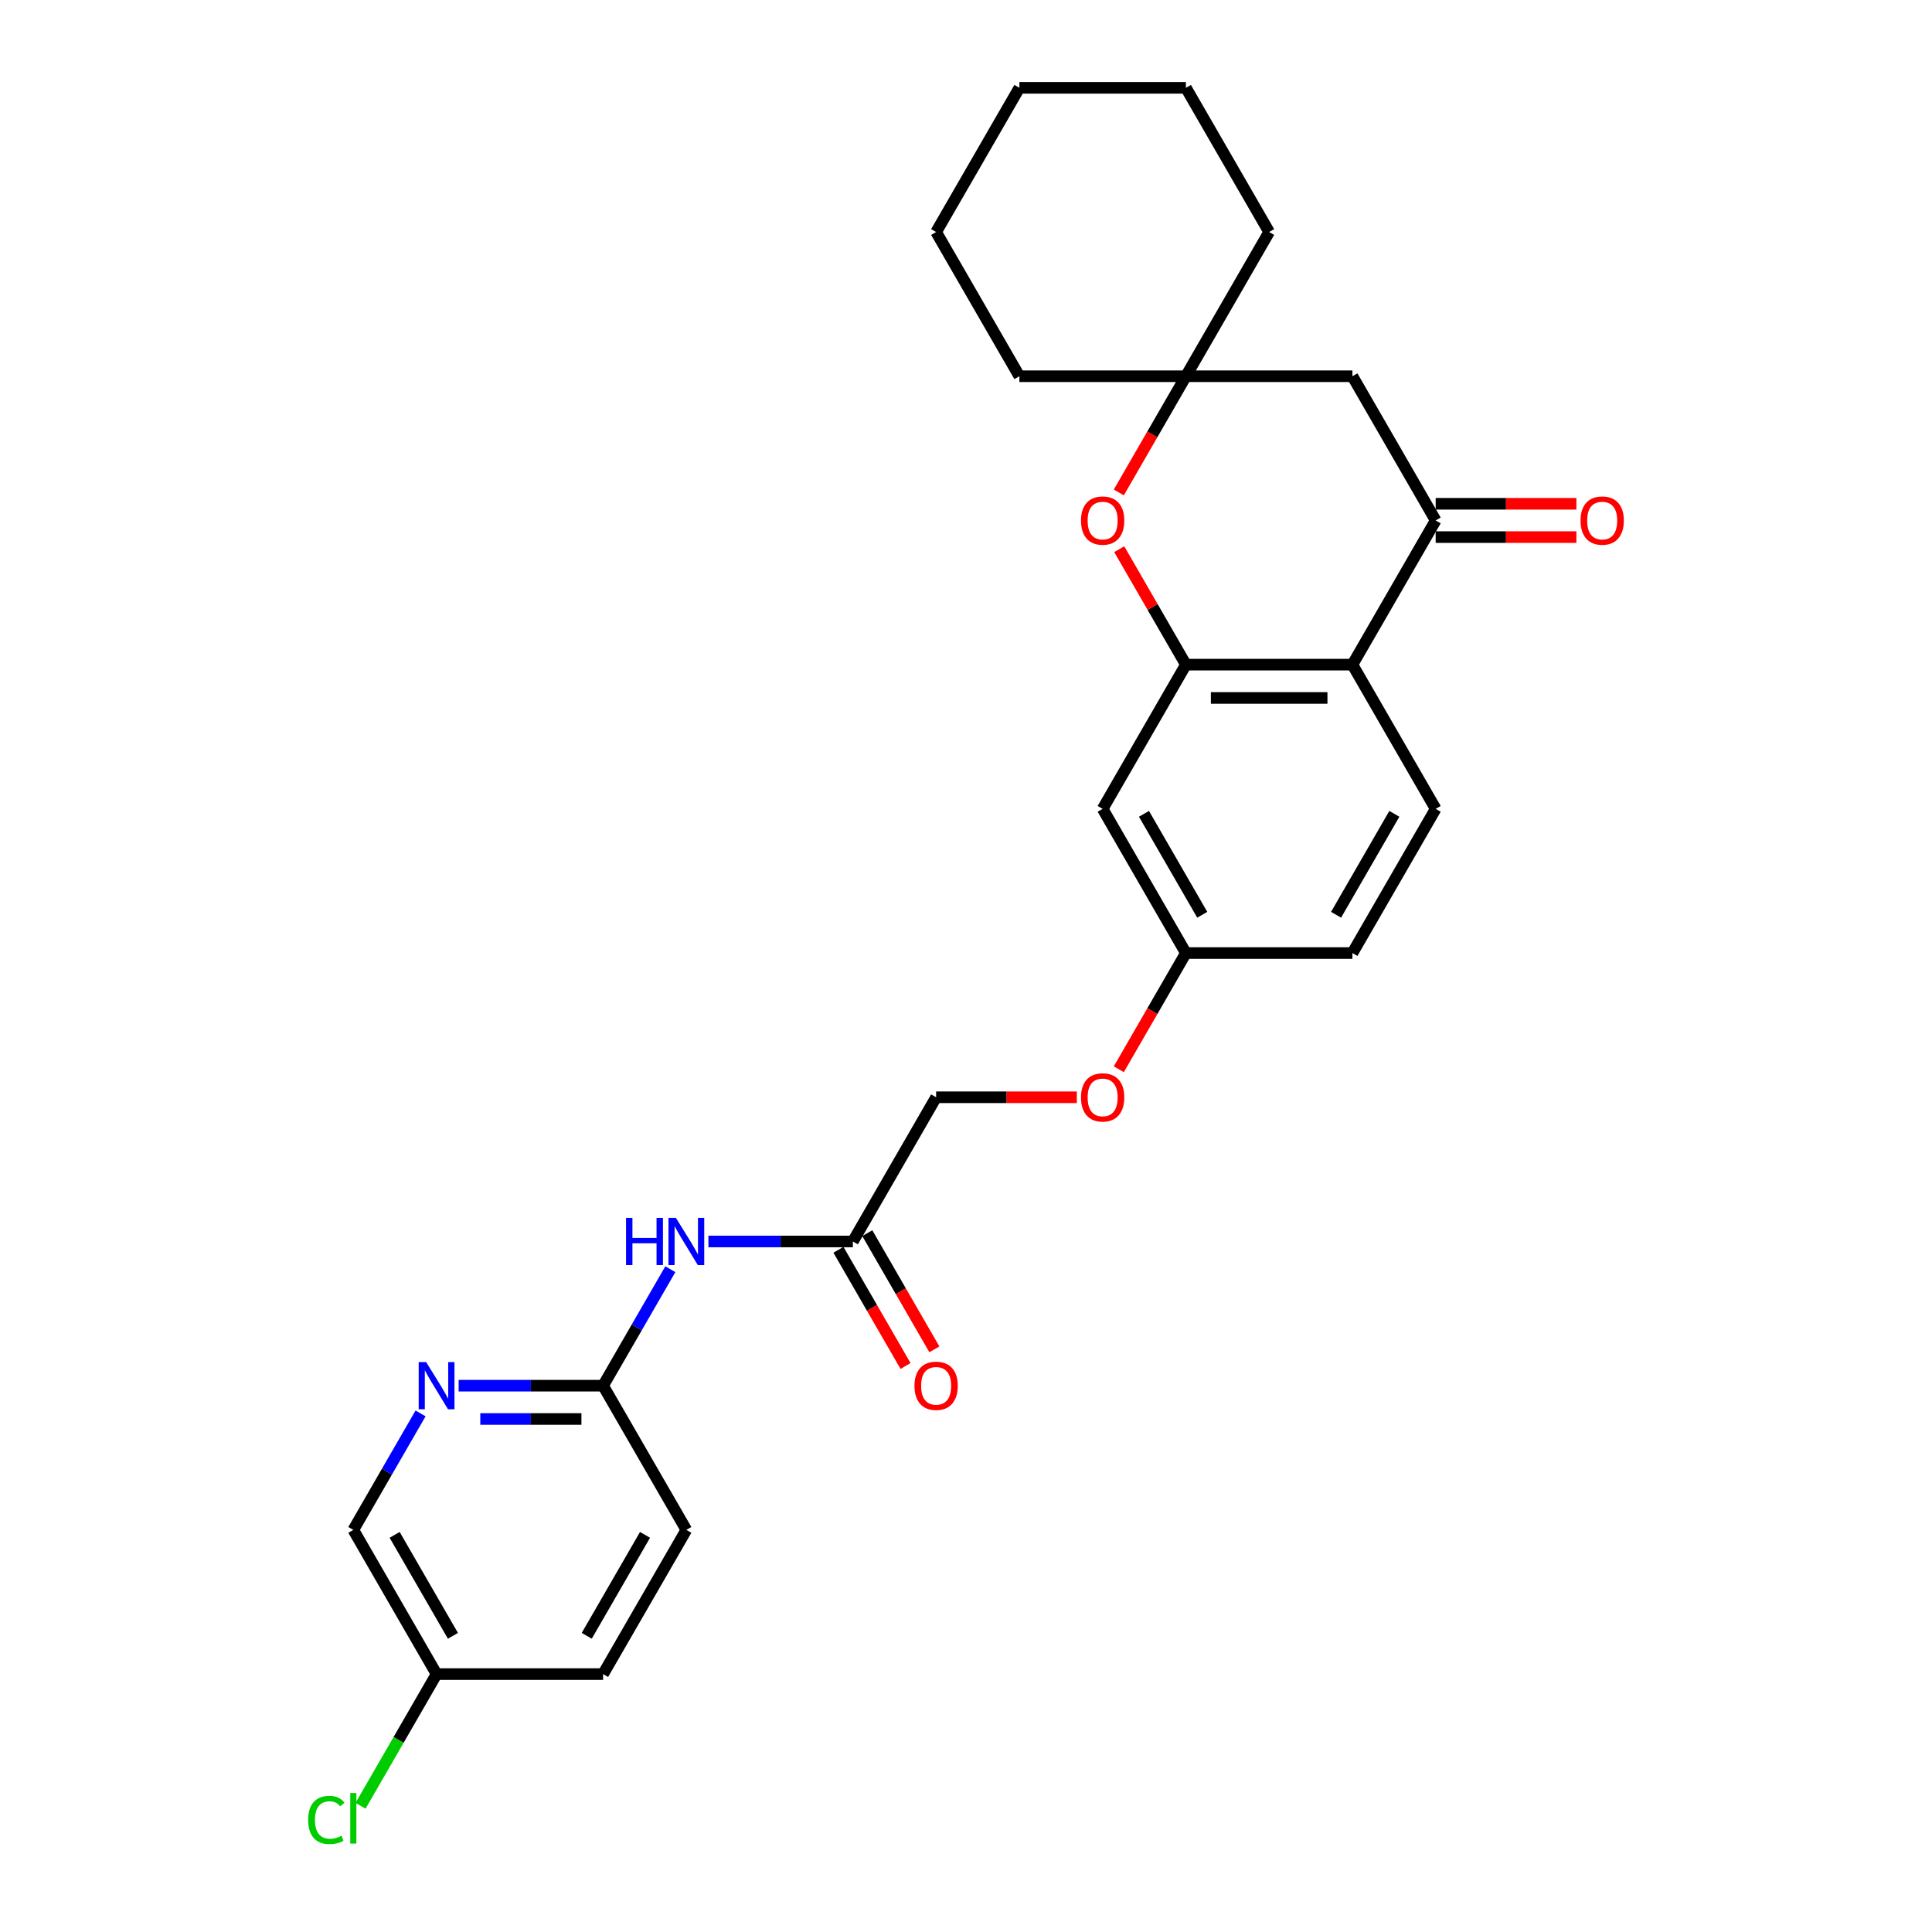 <?xml version='1.0' encoding='iso-8859-1'?>
<svg version='1.1' baseProfile='full'
              xmlns='http://www.w3.org/2000/svg'
                      xmlns:rdkit='http://www.rdkit.org/xml'
                      xmlns:xlink='http://www.w3.org/1999/xlink'
                  xml:space='preserve'
width='1000px' height='1000px' viewBox='0 0 1000 1000'>
<!-- END OF HEADER -->
<rect style='opacity:1.0;fill:#FFFFFF;stroke:none' width='1000' height='1000' x='0' y='0'> </rect>
<path class='bond-0' d='M 613.821,344.02 L 700.009,344.02' style='fill:none;fill-rule:evenodd;stroke:#000000;stroke-width:6px;stroke-linecap:butt;stroke-linejoin:miter;stroke-opacity:1' />
<path class='bond-0' d='M 626.749,361.258 L 687.081,361.258' style='fill:none;fill-rule:evenodd;stroke:#000000;stroke-width:6px;stroke-linecap:butt;stroke-linejoin:miter;stroke-opacity:1' />
<path class='bond-2' d='M 613.821,344.02 L 596.568,314.138' style='fill:none;fill-rule:evenodd;stroke:#000000;stroke-width:6px;stroke-linecap:butt;stroke-linejoin:miter;stroke-opacity:1' />
<path class='bond-2' d='M 596.568,314.138 L 579.315,284.255' style='fill:none;fill-rule:evenodd;stroke:#FF0000;stroke-width:6px;stroke-linecap:butt;stroke-linejoin:miter;stroke-opacity:1' />
<path class='bond-6' d='M 613.821,344.02 L 570.726,418.662' style='fill:none;fill-rule:evenodd;stroke:#000000;stroke-width:6px;stroke-linecap:butt;stroke-linejoin:miter;stroke-opacity:1' />
<path class='bond-1' d='M 700.009,344.02 L 743.103,269.379' style='fill:none;fill-rule:evenodd;stroke:#000000;stroke-width:6px;stroke-linecap:butt;stroke-linejoin:miter;stroke-opacity:1' />
<path class='bond-10' d='M 700.009,344.02 L 743.103,418.662' style='fill:none;fill-rule:evenodd;stroke:#000000;stroke-width:6px;stroke-linecap:butt;stroke-linejoin:miter;stroke-opacity:1' />
<path class='bond-11' d='M 743.103,277.998 L 779.518,277.998' style='fill:none;fill-rule:evenodd;stroke:#000000;stroke-width:6px;stroke-linecap:butt;stroke-linejoin:miter;stroke-opacity:1' />
<path class='bond-11' d='M 779.518,277.998 L 815.933,277.998' style='fill:none;fill-rule:evenodd;stroke:#FF0000;stroke-width:6px;stroke-linecap:butt;stroke-linejoin:miter;stroke-opacity:1' />
<path class='bond-11' d='M 743.103,260.76 L 779.518,260.76' style='fill:none;fill-rule:evenodd;stroke:#000000;stroke-width:6px;stroke-linecap:butt;stroke-linejoin:miter;stroke-opacity:1' />
<path class='bond-11' d='M 779.518,260.76 L 815.933,260.76' style='fill:none;fill-rule:evenodd;stroke:#FF0000;stroke-width:6px;stroke-linecap:butt;stroke-linejoin:miter;stroke-opacity:1' />
<path class='bond-28' d='M 743.103,269.379 L 700.009,194.737' style='fill:none;fill-rule:evenodd;stroke:#000000;stroke-width:6px;stroke-linecap:butt;stroke-linejoin:miter;stroke-opacity:1' />
<path class='bond-3' d='M 579.096,254.882 L 596.458,224.81' style='fill:none;fill-rule:evenodd;stroke:#FF0000;stroke-width:6px;stroke-linecap:butt;stroke-linejoin:miter;stroke-opacity:1' />
<path class='bond-3' d='M 596.458,224.81 L 613.821,194.737' style='fill:none;fill-rule:evenodd;stroke:#000000;stroke-width:6px;stroke-linecap:butt;stroke-linejoin:miter;stroke-opacity:1' />
<path class='bond-4' d='M 613.821,194.737 L 700.009,194.737' style='fill:none;fill-rule:evenodd;stroke:#000000;stroke-width:6px;stroke-linecap:butt;stroke-linejoin:miter;stroke-opacity:1' />
<path class='bond-22' d='M 613.821,194.737 L 656.915,120.096' style='fill:none;fill-rule:evenodd;stroke:#000000;stroke-width:6px;stroke-linecap:butt;stroke-linejoin:miter;stroke-opacity:1' />
<path class='bond-23' d='M 613.821,194.737 L 527.632,194.737' style='fill:none;fill-rule:evenodd;stroke:#000000;stroke-width:6px;stroke-linecap:butt;stroke-linejoin:miter;stroke-opacity:1' />
<path class='bond-5' d='M 366.666,642.586 L 404.055,642.586' style='fill:none;fill-rule:evenodd;stroke:#0000FF;stroke-width:6px;stroke-linecap:butt;stroke-linejoin:miter;stroke-opacity:1' />
<path class='bond-5' d='M 404.055,642.586 L 441.444,642.586' style='fill:none;fill-rule:evenodd;stroke:#000000;stroke-width:6px;stroke-linecap:butt;stroke-linejoin:miter;stroke-opacity:1' />
<path class='bond-9' d='M 346.965,656.945 L 329.563,687.086' style='fill:none;fill-rule:evenodd;stroke:#0000FF;stroke-width:6px;stroke-linecap:butt;stroke-linejoin:miter;stroke-opacity:1' />
<path class='bond-9' d='M 329.563,687.086 L 312.161,717.227' style='fill:none;fill-rule:evenodd;stroke:#000000;stroke-width:6px;stroke-linecap:butt;stroke-linejoin:miter;stroke-opacity:1' />
<path class='bond-13' d='M 570.726,418.662 L 613.821,493.303' style='fill:none;fill-rule:evenodd;stroke:#000000;stroke-width:6px;stroke-linecap:butt;stroke-linejoin:miter;stroke-opacity:1' />
<path class='bond-13' d='M 592.119,421.239 L 622.285,473.488' style='fill:none;fill-rule:evenodd;stroke:#000000;stroke-width:6px;stroke-linecap:butt;stroke-linejoin:miter;stroke-opacity:1' />
<path class='bond-7' d='M 237.384,717.227 L 274.772,717.227' style='fill:none;fill-rule:evenodd;stroke:#0000FF;stroke-width:6px;stroke-linecap:butt;stroke-linejoin:miter;stroke-opacity:1' />
<path class='bond-7' d='M 274.772,717.227 L 312.161,717.227' style='fill:none;fill-rule:evenodd;stroke:#000000;stroke-width:6px;stroke-linecap:butt;stroke-linejoin:miter;stroke-opacity:1' />
<path class='bond-7' d='M 248.6,734.465 L 274.772,734.465' style='fill:none;fill-rule:evenodd;stroke:#0000FF;stroke-width:6px;stroke-linecap:butt;stroke-linejoin:miter;stroke-opacity:1' />
<path class='bond-7' d='M 274.772,734.465 L 300.944,734.465' style='fill:none;fill-rule:evenodd;stroke:#000000;stroke-width:6px;stroke-linecap:butt;stroke-linejoin:miter;stroke-opacity:1' />
<path class='bond-15' d='M 217.682,731.586 L 200.28,761.728' style='fill:none;fill-rule:evenodd;stroke:#0000FF;stroke-width:6px;stroke-linecap:butt;stroke-linejoin:miter;stroke-opacity:1' />
<path class='bond-15' d='M 200.28,761.728 L 182.878,791.869' style='fill:none;fill-rule:evenodd;stroke:#000000;stroke-width:6px;stroke-linecap:butt;stroke-linejoin:miter;stroke-opacity:1' />
<path class='bond-8' d='M 441.444,642.586 L 484.538,567.945' style='fill:none;fill-rule:evenodd;stroke:#000000;stroke-width:6px;stroke-linecap:butt;stroke-linejoin:miter;stroke-opacity:1' />
<path class='bond-12' d='M 433.979,646.895 L 451.342,676.968' style='fill:none;fill-rule:evenodd;stroke:#000000;stroke-width:6px;stroke-linecap:butt;stroke-linejoin:miter;stroke-opacity:1' />
<path class='bond-12' d='M 451.342,676.968 L 468.704,707.04' style='fill:none;fill-rule:evenodd;stroke:#FF0000;stroke-width:6px;stroke-linecap:butt;stroke-linejoin:miter;stroke-opacity:1' />
<path class='bond-12' d='M 448.908,638.277 L 466.27,668.349' style='fill:none;fill-rule:evenodd;stroke:#000000;stroke-width:6px;stroke-linecap:butt;stroke-linejoin:miter;stroke-opacity:1' />
<path class='bond-12' d='M 466.27,668.349 L 483.632,698.421' style='fill:none;fill-rule:evenodd;stroke:#FF0000;stroke-width:6px;stroke-linecap:butt;stroke-linejoin:miter;stroke-opacity:1' />
<path class='bond-19' d='M 312.161,717.227 L 355.255,791.869' style='fill:none;fill-rule:evenodd;stroke:#000000;stroke-width:6px;stroke-linecap:butt;stroke-linejoin:miter;stroke-opacity:1' />
<path class='bond-27' d='M 743.103,418.662 L 700.009,493.303' style='fill:none;fill-rule:evenodd;stroke:#000000;stroke-width:6px;stroke-linecap:butt;stroke-linejoin:miter;stroke-opacity:1' />
<path class='bond-27' d='M 721.711,421.239 L 691.545,473.488' style='fill:none;fill-rule:evenodd;stroke:#000000;stroke-width:6px;stroke-linecap:butt;stroke-linejoin:miter;stroke-opacity:1' />
<path class='bond-14' d='M 613.821,493.303 L 596.458,523.375' style='fill:none;fill-rule:evenodd;stroke:#000000;stroke-width:6px;stroke-linecap:butt;stroke-linejoin:miter;stroke-opacity:1' />
<path class='bond-14' d='M 596.458,523.375 L 579.096,553.448' style='fill:none;fill-rule:evenodd;stroke:#FF0000;stroke-width:6px;stroke-linecap:butt;stroke-linejoin:miter;stroke-opacity:1' />
<path class='bond-17' d='M 613.821,493.303 L 700.009,493.303' style='fill:none;fill-rule:evenodd;stroke:#000000;stroke-width:6px;stroke-linecap:butt;stroke-linejoin:miter;stroke-opacity:1' />
<path class='bond-16' d='M 557.367,567.945 L 520.952,567.945' style='fill:none;fill-rule:evenodd;stroke:#FF0000;stroke-width:6px;stroke-linecap:butt;stroke-linejoin:miter;stroke-opacity:1' />
<path class='bond-16' d='M 520.952,567.945 L 484.538,567.945' style='fill:none;fill-rule:evenodd;stroke:#000000;stroke-width:6px;stroke-linecap:butt;stroke-linejoin:miter;stroke-opacity:1' />
<path class='bond-30' d='M 182.878,791.869 L 225.972,866.51' style='fill:none;fill-rule:evenodd;stroke:#000000;stroke-width:6px;stroke-linecap:butt;stroke-linejoin:miter;stroke-opacity:1' />
<path class='bond-30' d='M 204.27,794.446 L 234.436,846.695' style='fill:none;fill-rule:evenodd;stroke:#000000;stroke-width:6px;stroke-linecap:butt;stroke-linejoin:miter;stroke-opacity:1' />
<path class='bond-18' d='M 225.972,866.51 L 312.161,866.51' style='fill:none;fill-rule:evenodd;stroke:#000000;stroke-width:6px;stroke-linecap:butt;stroke-linejoin:miter;stroke-opacity:1' />
<path class='bond-20' d='M 225.972,866.51 L 206.295,900.592' style='fill:none;fill-rule:evenodd;stroke:#000000;stroke-width:6px;stroke-linecap:butt;stroke-linejoin:miter;stroke-opacity:1' />
<path class='bond-20' d='M 206.295,900.592 L 186.619,934.673' style='fill:none;fill-rule:evenodd;stroke:#00CC00;stroke-width:6px;stroke-linecap:butt;stroke-linejoin:miter;stroke-opacity:1' />
<path class='bond-21' d='M 355.255,791.869 L 312.161,866.51' style='fill:none;fill-rule:evenodd;stroke:#000000;stroke-width:6px;stroke-linecap:butt;stroke-linejoin:miter;stroke-opacity:1' />
<path class='bond-21' d='M 333.863,794.446 L 303.697,846.695' style='fill:none;fill-rule:evenodd;stroke:#000000;stroke-width:6px;stroke-linecap:butt;stroke-linejoin:miter;stroke-opacity:1' />
<path class='bond-25' d='M 656.915,120.096 L 613.821,45.455' style='fill:none;fill-rule:evenodd;stroke:#000000;stroke-width:6px;stroke-linecap:butt;stroke-linejoin:miter;stroke-opacity:1' />
<path class='bond-24' d='M 527.632,194.737 L 484.538,120.096' style='fill:none;fill-rule:evenodd;stroke:#000000;stroke-width:6px;stroke-linecap:butt;stroke-linejoin:miter;stroke-opacity:1' />
<path class='bond-26' d='M 484.538,120.096 L 527.632,45.455' style='fill:none;fill-rule:evenodd;stroke:#000000;stroke-width:6px;stroke-linecap:butt;stroke-linejoin:miter;stroke-opacity:1' />
<path class='bond-29' d='M 613.821,45.455 L 527.632,45.455' style='fill:none;fill-rule:evenodd;stroke:#000000;stroke-width:6px;stroke-linecap:butt;stroke-linejoin:miter;stroke-opacity:1' />
<path  class='atom-3' d='M 559.522 269.448
Q 559.522 263.587, 562.418 260.312
Q 565.314 257.037, 570.726 257.037
Q 576.139 257.037, 579.035 260.312
Q 581.931 263.587, 581.931 269.448
Q 581.931 275.378, 579 278.756
Q 576.07 282.1, 570.726 282.1
Q 565.348 282.1, 562.418 278.756
Q 559.522 275.412, 559.522 269.448
M 570.726 279.342
Q 574.45 279.342, 576.449 276.86
Q 578.483 274.343, 578.483 269.448
Q 578.483 264.656, 576.449 262.242
Q 574.45 259.795, 570.726 259.795
Q 567.003 259.795, 564.969 262.208
Q 562.969 264.621, 562.969 269.448
Q 562.969 274.378, 564.969 276.86
Q 567.003 279.342, 570.726 279.342
' fill='#FF0000'/>
<path  class='atom-6' d='M 324.038 630.382
L 327.347 630.382
L 327.347 640.759
L 339.827 640.759
L 339.827 630.382
L 343.137 630.382
L 343.137 654.79
L 339.827 654.79
L 339.827 643.517
L 327.347 643.517
L 327.347 654.79
L 324.038 654.79
L 324.038 630.382
' fill='#0000FF'/>
<path  class='atom-6' d='M 349.86 630.382
L 357.858 643.31
Q 358.651 644.586, 359.926 646.895
Q 361.202 649.205, 361.271 649.343
L 361.271 630.382
L 364.512 630.382
L 364.512 654.79
L 361.168 654.79
L 352.583 640.655
Q 351.583 639.001, 350.515 637.104
Q 349.48 635.208, 349.17 634.622
L 349.17 654.79
L 345.998 654.79
L 345.998 630.382
L 349.86 630.382
' fill='#0000FF'/>
<path  class='atom-8' d='M 220.577 705.023
L 228.575 717.951
Q 229.368 719.227, 230.644 721.537
Q 231.919 723.847, 231.988 723.985
L 231.988 705.023
L 235.229 705.023
L 235.229 729.432
L 231.885 729.432
L 223.3 715.297
Q 222.301 713.642, 221.232 711.746
Q 220.198 709.85, 219.887 709.264
L 219.887 729.432
L 216.716 729.432
L 216.716 705.023
L 220.577 705.023
' fill='#0000FF'/>
<path  class='atom-12' d='M 818.087 269.448
Q 818.087 263.587, 820.983 260.312
Q 823.879 257.037, 829.292 257.037
Q 834.704 257.037, 837.6 260.312
Q 840.496 263.587, 840.496 269.448
Q 840.496 275.378, 837.566 278.756
Q 834.635 282.1, 829.292 282.1
Q 823.914 282.1, 820.983 278.756
Q 818.087 275.412, 818.087 269.448
M 829.292 279.342
Q 833.015 279.342, 835.015 276.86
Q 837.049 274.343, 837.049 269.448
Q 837.049 264.656, 835.015 262.242
Q 833.015 259.795, 829.292 259.795
Q 825.568 259.795, 823.534 262.208
Q 821.535 264.621, 821.535 269.448
Q 821.535 274.378, 823.534 276.86
Q 825.568 279.342, 829.292 279.342
' fill='#FF0000'/>
<path  class='atom-13' d='M 473.333 717.296
Q 473.333 711.436, 476.229 708.16
Q 479.125 704.885, 484.538 704.885
Q 489.95 704.885, 492.846 708.16
Q 495.742 711.436, 495.742 717.296
Q 495.742 723.226, 492.812 726.605
Q 489.881 729.949, 484.538 729.949
Q 479.16 729.949, 476.229 726.605
Q 473.333 723.261, 473.333 717.296
M 484.538 727.191
Q 488.261 727.191, 490.261 724.709
Q 492.295 722.192, 492.295 717.296
Q 492.295 712.504, 490.261 710.091
Q 488.261 707.643, 484.538 707.643
Q 480.814 707.643, 478.78 710.057
Q 476.781 712.47, 476.781 717.296
Q 476.781 722.226, 478.78 724.709
Q 480.814 727.191, 484.538 727.191
' fill='#FF0000'/>
<path  class='atom-15' d='M 559.522 568.014
Q 559.522 562.153, 562.418 558.878
Q 565.314 555.602, 570.726 555.602
Q 576.139 555.602, 579.035 558.878
Q 581.931 562.153, 581.931 568.014
Q 581.931 573.943, 579 577.322
Q 576.07 580.666, 570.726 580.666
Q 565.348 580.666, 562.418 577.322
Q 559.522 573.978, 559.522 568.014
M 570.726 577.908
Q 574.45 577.908, 576.449 575.426
Q 578.483 572.909, 578.483 568.014
Q 578.483 563.221, 576.449 560.808
Q 574.45 558.36, 570.726 558.36
Q 567.003 558.36, 564.969 560.774
Q 562.969 563.187, 562.969 568.014
Q 562.969 572.944, 564.969 575.426
Q 567.003 577.908, 570.726 577.908
' fill='#FF0000'/>
<path  class='atom-21' d='M 159.504 941.996
Q 159.504 935.929, 162.331 932.757
Q 165.192 929.551, 170.605 929.551
Q 175.638 929.551, 178.327 933.102
L 176.052 934.963
Q 174.087 932.378, 170.605 932.378
Q 166.916 932.378, 164.951 934.86
Q 163.02 937.308, 163.02 941.996
Q 163.02 946.823, 165.02 949.305
Q 167.054 951.787, 170.984 951.787
Q 173.673 951.787, 176.81 950.167
L 177.776 952.753
Q 176.5 953.58, 174.569 954.063
Q 172.639 954.545, 170.501 954.545
Q 165.192 954.545, 162.331 951.305
Q 159.504 948.064, 159.504 941.996
' fill='#00CC00'/>
<path  class='atom-21' d='M 181.292 928.068
L 184.464 928.068
L 184.464 954.235
L 181.292 954.235
L 181.292 928.068
' fill='#00CC00'/>
</svg>

